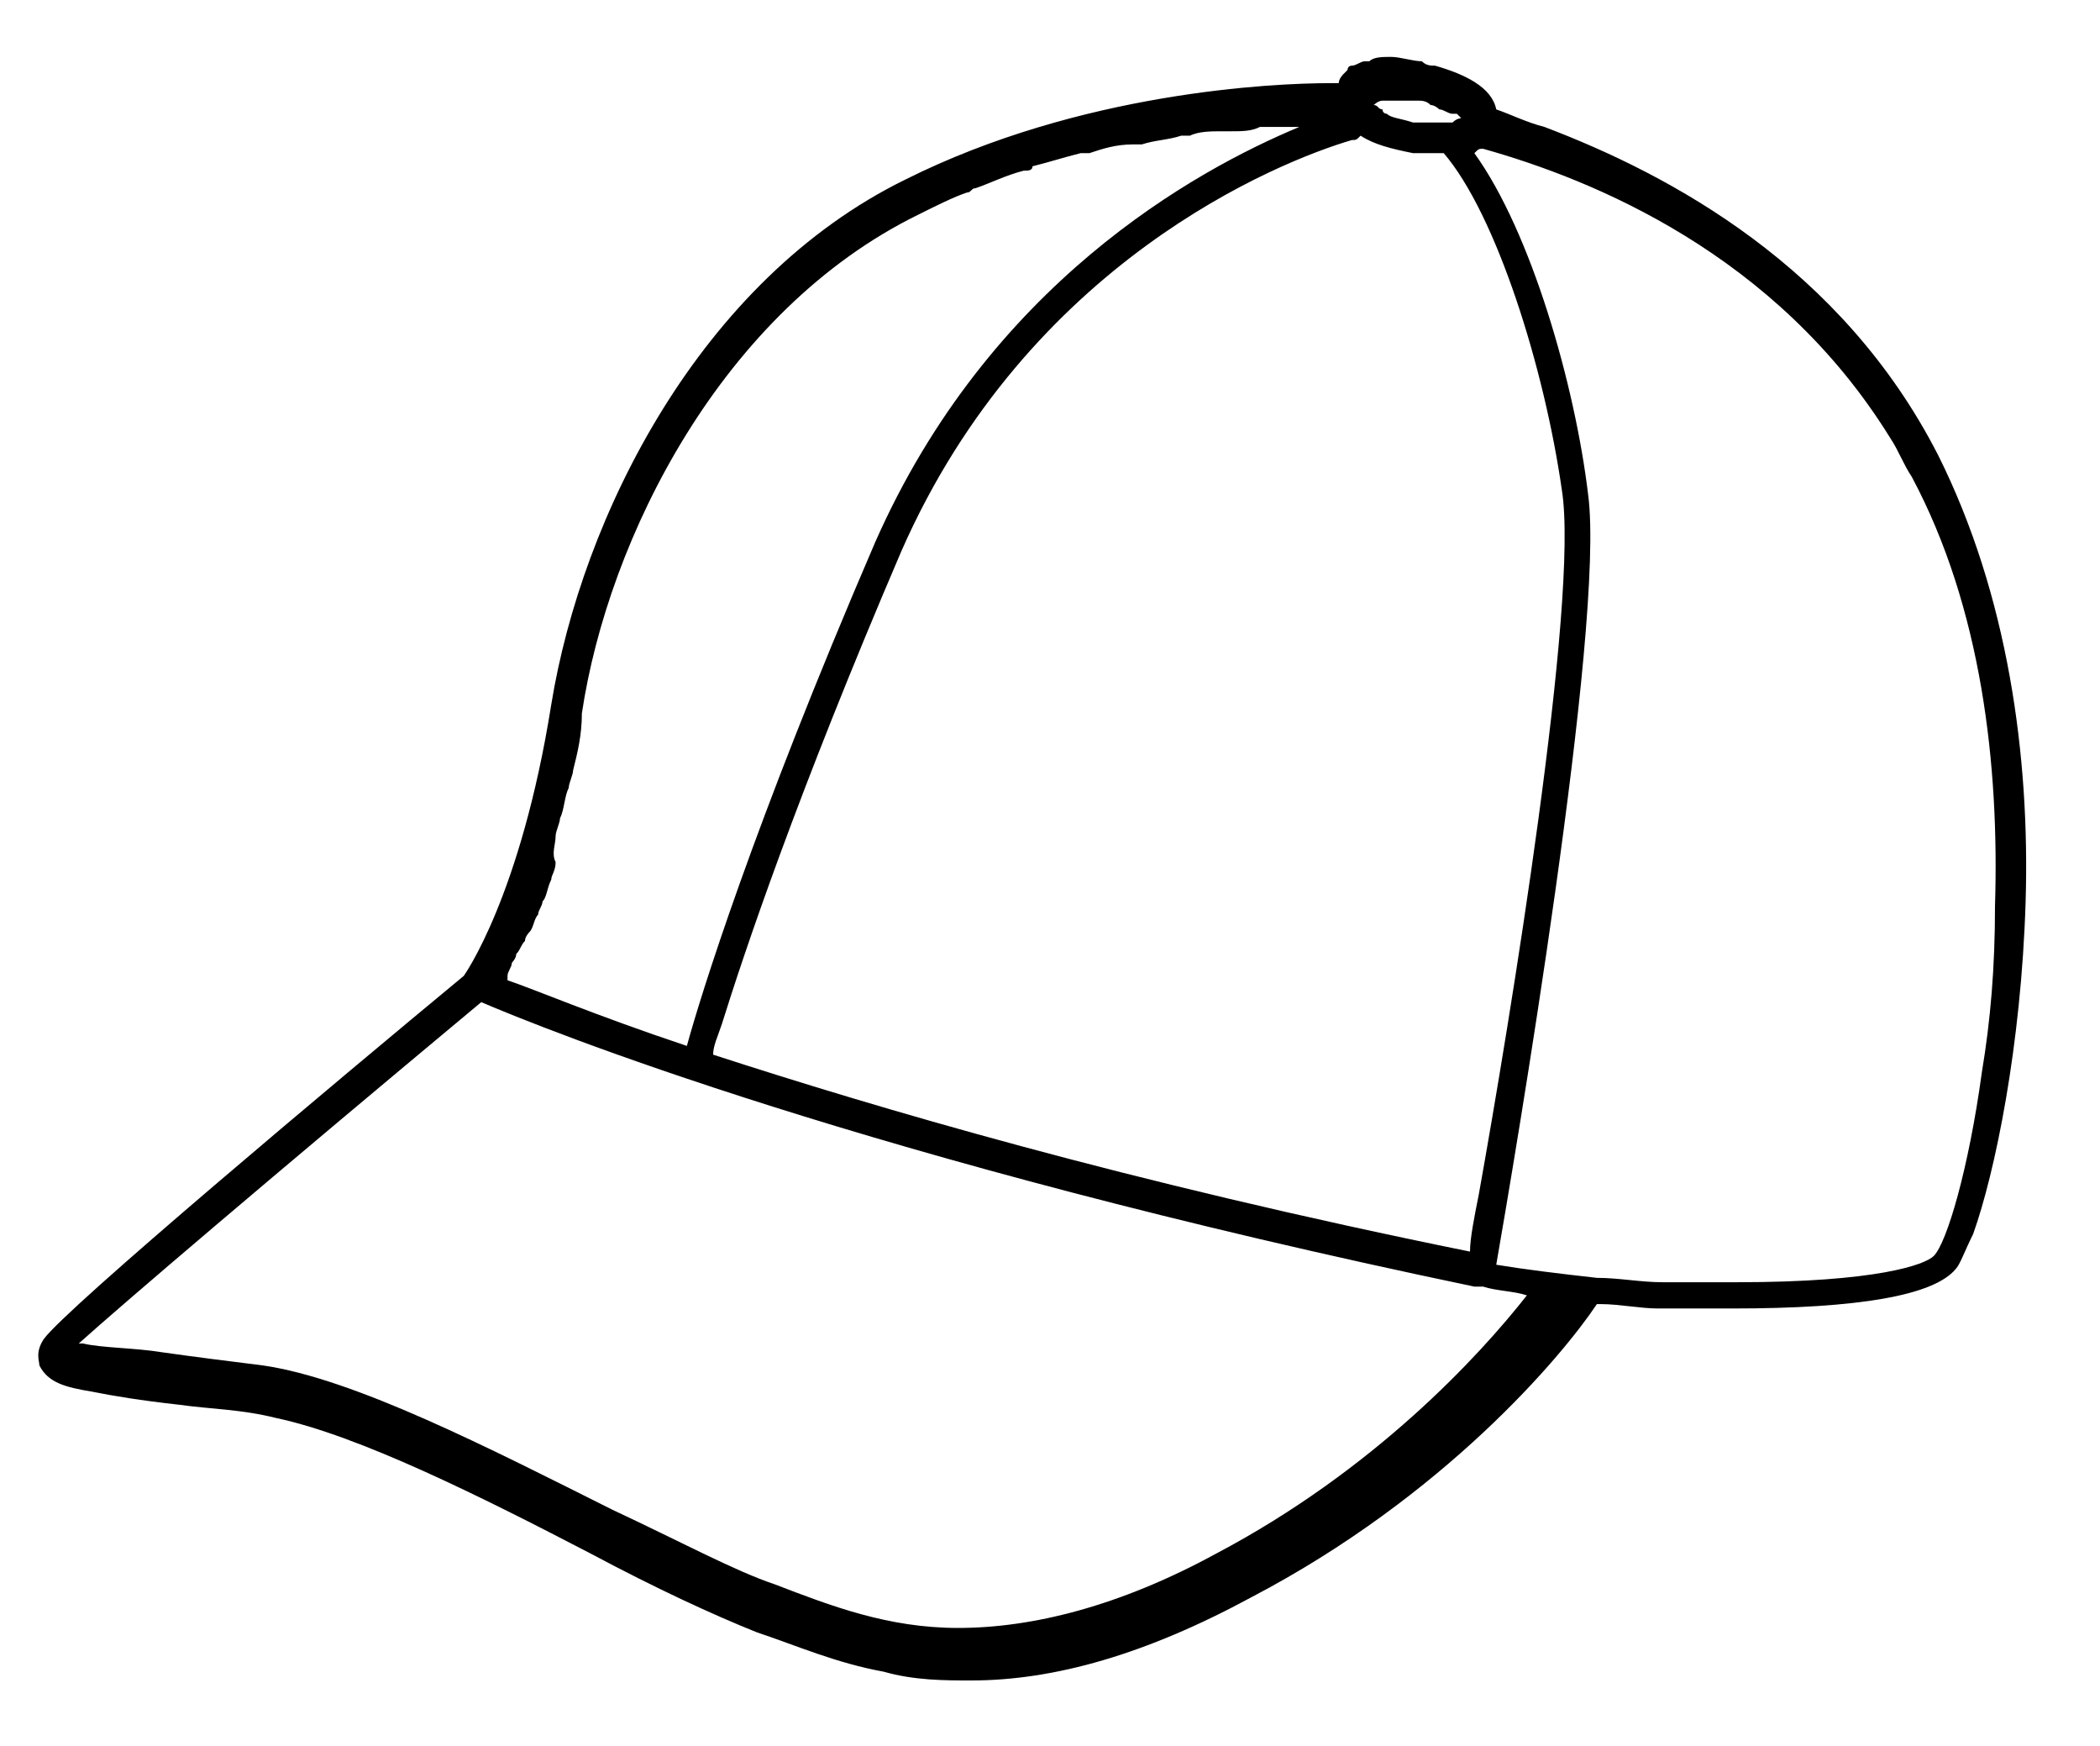 <?xml version="1.0" encoding="utf-8"?>
<!-- Generator: Adobe Illustrator 24.2.1, SVG Export Plug-In . SVG Version: 6.00 Build 0)  -->
<svg version="1.1" id="Ebene_1" xmlns="http://www.w3.org/2000/svg" xmlns:xlink="http://www.w3.org/1999/xlink" x="0px" y="0px"
	 viewBox="0 0 48 39.9" style="enable-background:new 0 0 48 39.9;" xml:space="preserve">
<path d="M10.6,22.3C10.6,22.3,10.6,22.3,10.6,22.3c-2.9,2.4-9.1,7.6-9.6,8.3v0c0,0,0,0,0,0c0,0,0,0,0,0c0,0,0,0,0,0l0,0
	c-0.2,0.3-0.1,0.5-0.1,0.6c0.2,0.4,0.6,0.5,1.2,0.6c0.5,0.1,1.1,0.2,2,0.3c0.7,0.1,1.4,0.1,2.2,0.3l0-0.3c0,0,0,0,0,0l0,0.3
	c1.9,0.4,4.7,1.8,7.2,3.1c1.5,0.8,2.8,1.4,3.8,1.8c0.9,0.3,1.8,0.7,2.9,0.9c0.7,0.2,1.4,0.2,2,0.2c1.9,0,4-0.6,6.4-1.9
	c4.4-2.3,7.1-5.5,7.9-6.7c0,0,0.1,0,0.1,0c0.4,0,0.9,0.1,1.3,0.1c0.1,0,0.2,0,0.3,0c0.5,0,0.9,0,1.4,0c0,0,0,0,0,0
	c2.9,0,4.6-0.3,5.1-0.9c0.1-0.1,0.2-0.4,0.4-0.8c0.5-1.4,1.1-4.3,1.2-7.6c0.1-3.3-0.4-7-2-10.2c-2.2-4.3-6.1-6.4-9-7.5
	c-0.4-0.1-0.8-0.3-1.1-0.4c-0.1-0.5-0.7-0.8-1.4-1c-0.1,0-0.2,0-0.3-0.1c-0.2,0-0.5-0.1-0.7-0.1c-0.2,0-0.4,0-0.5,0.1
	c0,0-0.1,0-0.1,0c-0.1,0-0.2,0.1-0.3,0.1c-0.1,0-0.1,0.1-0.1,0.1c0,0-0.1,0.1-0.1,0.1c0,0-0.1,0.1-0.1,0.2c0,0-0.1,0-0.1,0
	c0,0,0,0-0.1,0c-1.3,0-5.7,0.2-9.7,2.2c-4.7,2.3-7.4,7.7-8.1,12C11.9,20.5,10.6,22.3,10.6,22.3z M27.8,35.5
	c-2.2,1.2-4.2,1.7-5.9,1.7c-1.6,0-2.9-0.5-4.2-1c-0.9-0.3-2.2-1-3.7-1.7c-2.8-1.4-5.9-3-8-3.3c-0.8-0.1-1.6-0.2-2.3-0.3
	c-0.6-0.1-1.4-0.1-1.8-0.2c0,0-0.1,0-0.1,0c1-0.9,4.4-3.8,9.2-7.8c1.4,0.6,8.8,3.6,22.7,6.5c0.1,0,0.1,0,0.2,0
	c0.3,0.1,0.7,0.1,1,0.2C33.8,31,31.4,33.6,27.8,35.5z M33.9,3.4c2.5,0.7,6.7,2.4,9.3,6.6c0,0,0,0,0,0c0.2,0.3,0.3,0.6,0.5,0.9
	c1.6,3,2,6.6,1.9,9.8c0,1.4-0.1,2.6-0.3,3.8c-0.3,2.2-0.8,3.9-1.1,4.2c-0.2,0.2-1.3,0.6-4.5,0.6c-0.5,0-1.1,0-1.6,0c0,0-0.1,0-0.1,0
	c-0.5,0-1-0.1-1.5-0.1c-0.9-0.1-1.7-0.2-2.3-0.3c0.4-2.3,2.5-14.6,2.1-17.6C36,8.8,35,5.3,33.7,3.5C33.8,3.4,33.8,3.4,33.9,3.4z
	 M31.6,2.3C31.6,2.3,31.7,2.3,31.6,2.3c0.1,0,0.2,0,0.3,0c0,0,0.1,0,0.1,0c0.1,0,0.2,0,0.4,0c0.1,0,0.2,0,0.3,0.1
	c0.1,0,0.2,0.1,0.2,0.1c0,0,0,0,0,0c0.1,0,0.2,0.1,0.3,0.1c0,0,0.1,0,0.1,0c0,0,0,0,0,0c0,0,0,0,0.1,0.1c0,0-0.1,0-0.2,0.1
	c0,0,0,0,0,0c-0.1,0-0.2,0-0.3,0c-0.1,0-0.2,0-0.2,0c0,0-0.1,0-0.1,0c-0.1,0-0.1,0-0.2,0c-0.1,0-0.1,0-0.1,0
	c-0.3-0.1-0.5-0.1-0.6-0.2c0,0-0.1,0-0.1-0.1c-0.1,0-0.1-0.1-0.2-0.1C31.4,2.4,31.5,2.3,31.6,2.3z M30.9,3.2c0.1,0,0.1,0,0.2-0.1
	c0.3,0.2,0.7,0.3,1.2,0.4c0.1,0,0.3,0,0.4,0c0.1,0,0.2,0,0.3,0c0,0,0,0,0,0c1.2,1.4,2.3,4.9,2.7,7.7c0.4,2.5-1.2,12.2-1.9,16.1
	c-0.1,0.5-0.2,1-0.2,1.3C25.7,27,20,25.3,16.3,24.1c0-0.2,0.1-0.4,0.2-0.7c0.5-1.6,1.7-5.2,4.1-10.8C23.5,6,29.2,3.7,30.9,3.2z
	 M12.7,19.1c0-0.1,0.1-0.3,0.1-0.4c0.1-0.2,0.1-0.5,0.2-0.7c0-0.1,0.1-0.3,0.1-0.4c0.1-0.4,0.2-0.8,0.2-1.3c0.6-4,3.2-9.2,7.7-11.4
	c0.4-0.2,0.8-0.4,1.1-0.5c0.1,0,0.1-0.1,0.2-0.1C22.6,4.2,23,4,23.4,3.9c0.1,0,0.2,0,0.2-0.1c0.4-0.1,0.7-0.2,1.1-0.3
	c0.1,0,0.1,0,0.2,0c0.3-0.1,0.6-0.2,1-0.2c0.1,0,0.1,0,0.2,0c0.3-0.1,0.6-0.1,0.9-0.2c0.1,0,0.1,0,0.2,0C27.4,3,27.7,3,27.9,3
	c0.1,0,0.1,0,0.2,0c0.3,0,0.5,0,0.7-0.1c0,0,0,0,0.1,0c0.2,0,0.5,0,0.7,0c0,0,0,0,0.1,0c-2.4,1-7.1,3.6-9.7,9.5
	c-2.8,6.5-4,10.4-4.3,11.5c-2.1-0.7-3.5-1.3-4.1-1.5c0,0,0,0,0,0c0,0,0-0.1,0-0.1c0-0.1,0.1-0.2,0.1-0.3c0,0,0.1-0.1,0.1-0.2
	c0.1-0.1,0.1-0.2,0.2-0.3c0-0.1,0.1-0.2,0.1-0.2c0.1-0.1,0.1-0.3,0.2-0.4c0-0.1,0.1-0.2,0.1-0.3c0.1-0.1,0.1-0.3,0.2-0.5
	c0-0.1,0.1-0.2,0.1-0.4C12.6,19.5,12.7,19.3,12.7,19.1z"/>
</svg>
